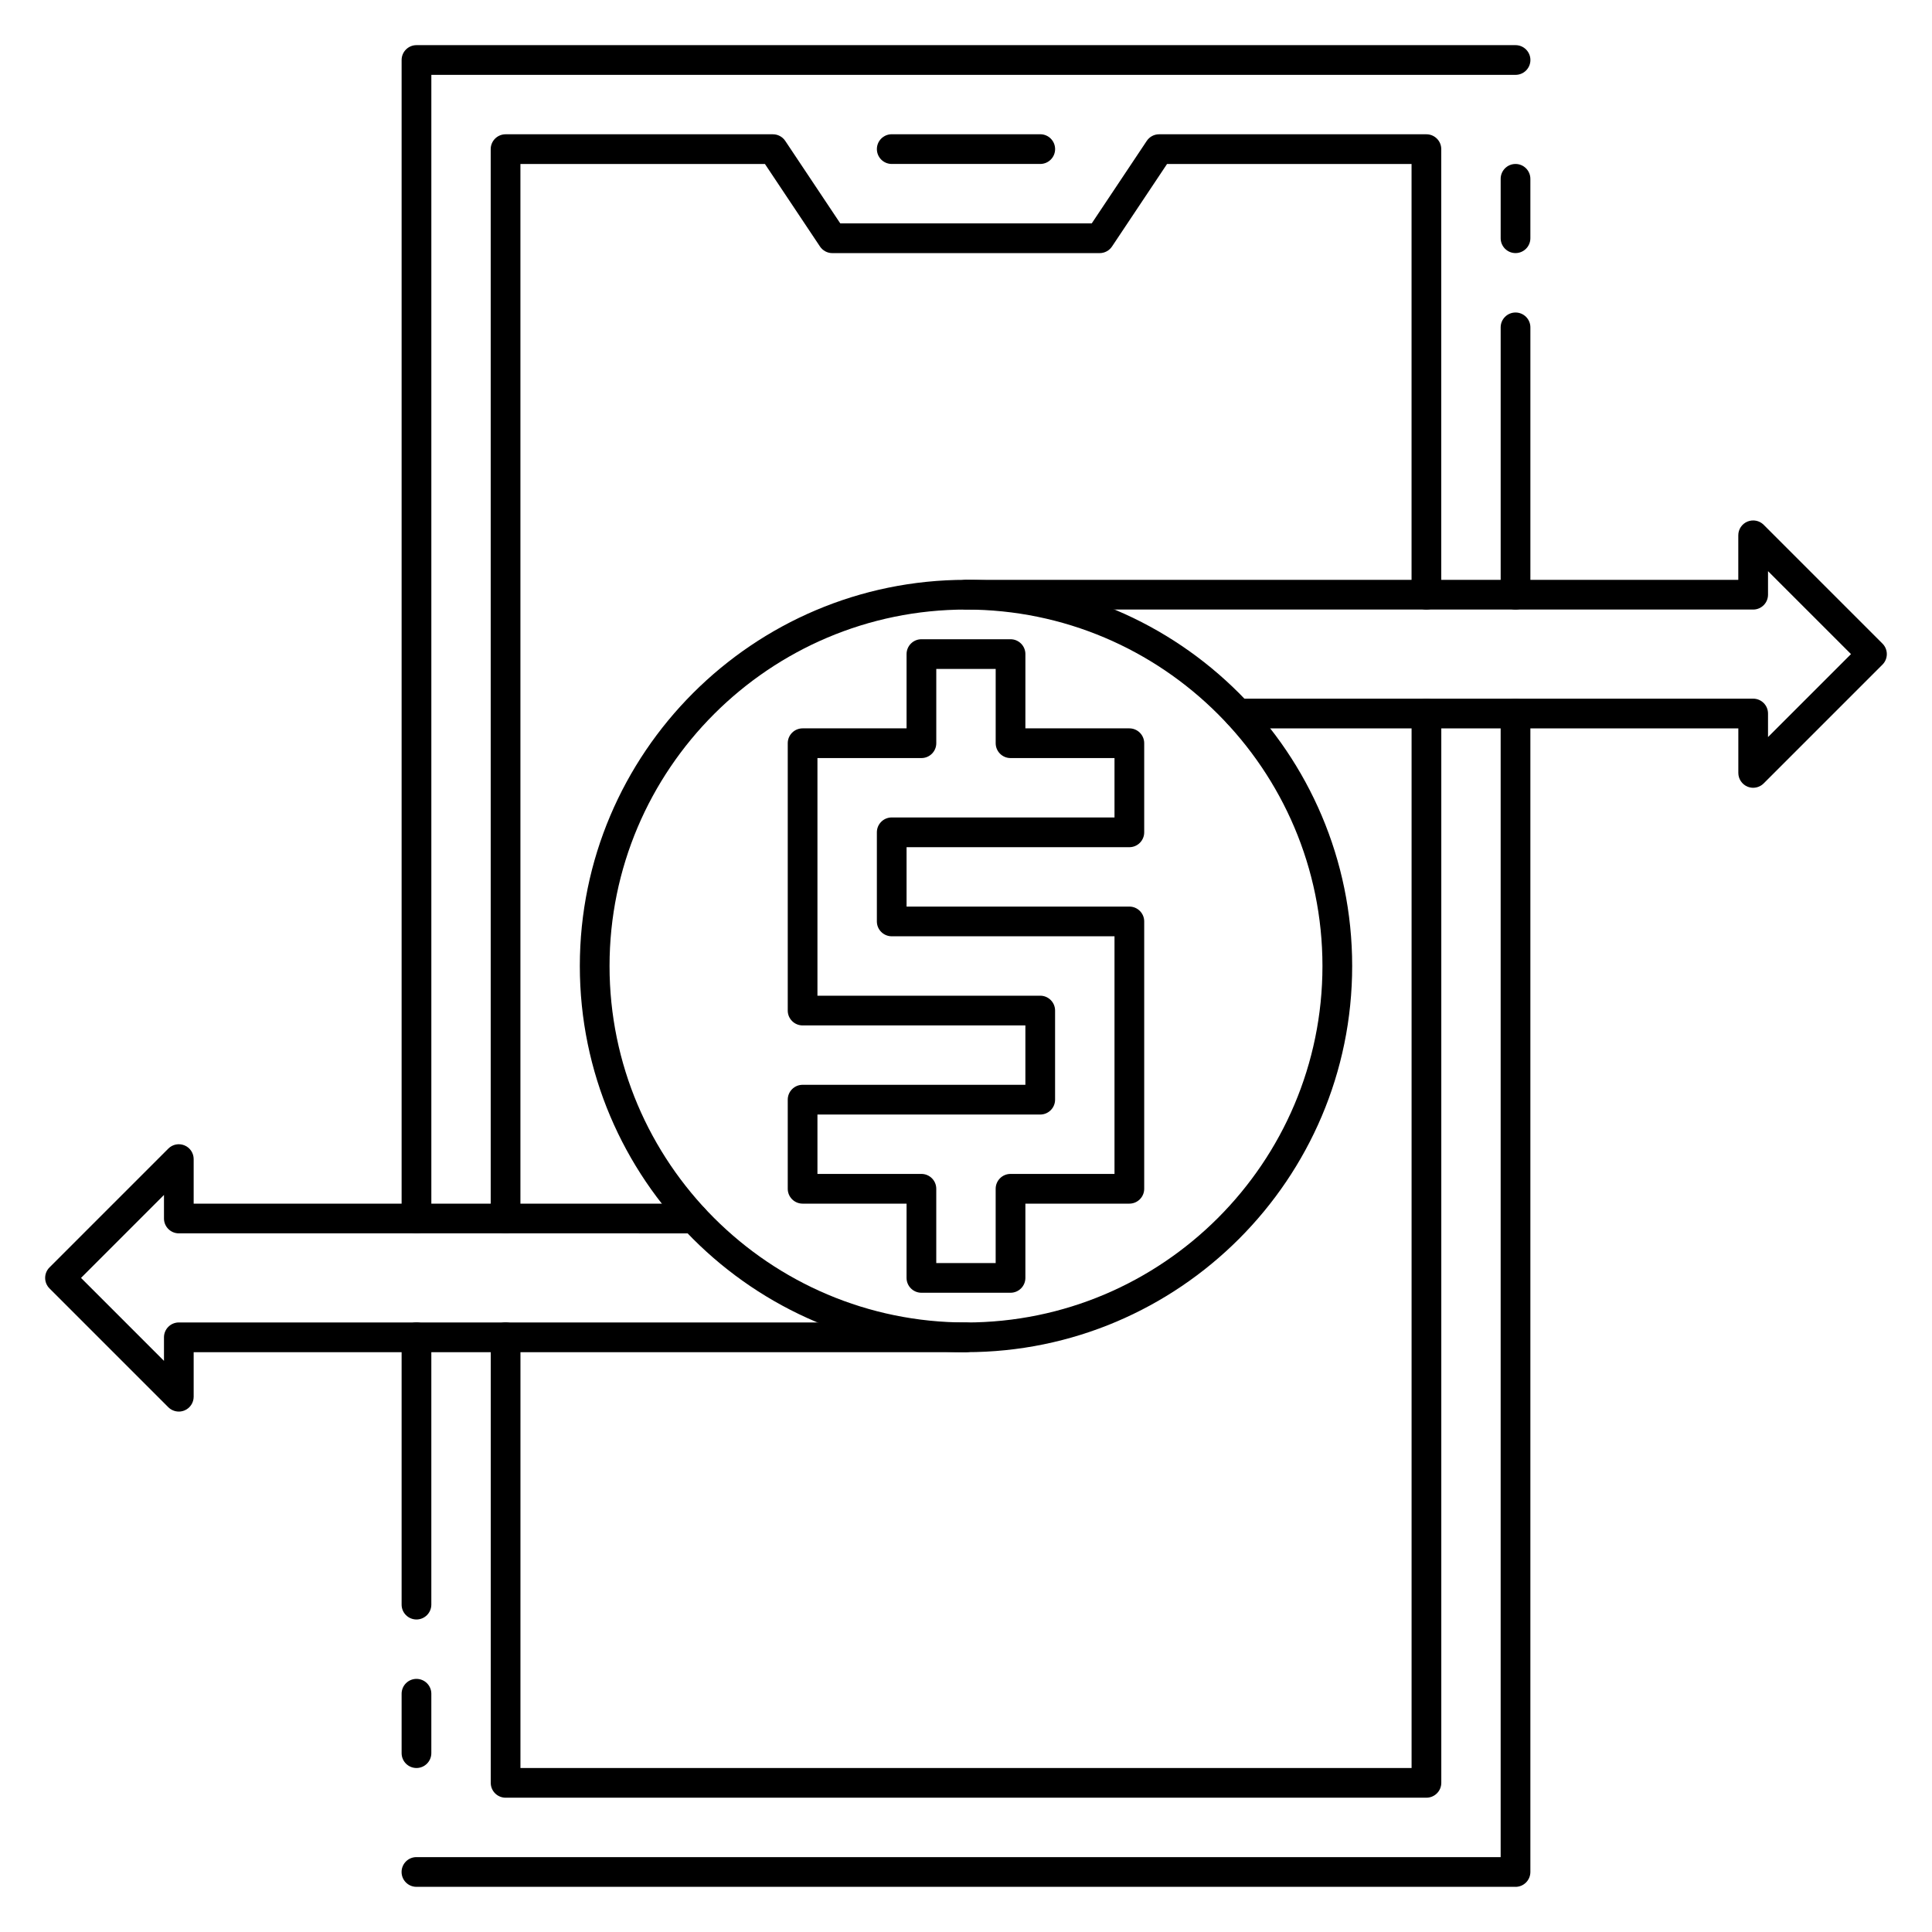 <?xml version="1.0" encoding="UTF-8"?>
<!-- Uploaded to: SVG Repo, www.svgrepo.com, Generator: SVG Repo Mixer Tools -->
<svg fill="#000000" width="800px" height="800px" version="1.1" viewBox="144 144 512 512" xmlns="http://www.w3.org/2000/svg">
 <g>
  <path d="m608.61 352.77c-0.504 0-1.016-0.102-1.504-0.301-1.469-0.605-2.43-2.043-2.43-3.633v-11.809h-132.53c-2.172 0-3.938-1.762-3.938-3.938 0-2.172 1.762-3.938 3.938-3.938h136.46c2.172 0 3.938 1.762 3.938 3.938v6.242l21.988-21.988-21.988-21.984v6.242c0 2.172-1.762 3.938-3.938 3.938h-208.61c-2.172 0-3.938-1.762-3.938-3.938 0-2.172 1.762-3.934 3.938-3.934h204.67v-11.809c0-1.59 0.961-3.031 2.434-3.637 1.48-0.598 3.164-0.277 4.289 0.852l31.488 31.488c1.535 1.535 1.535 4.031 0 5.566l-31.488 31.488c-0.758 0.75-1.766 1.152-2.789 1.152z"/>
  <path d="m191.39 518.08c-1.023 0-2.031-0.402-2.785-1.148l-31.488-31.488c-1.535-1.535-1.535-4.031 0-5.566l31.488-31.488c1.133-1.133 2.809-1.465 4.289-0.852 1.473 0.602 2.43 2.043 2.43 3.633v11.809h132.53c2.172 0 3.938 1.762 3.938 3.938 0 2.172-1.762 3.938-3.938 3.938l-136.46-0.004c-2.172 0-3.938-1.766-3.938-3.938v-6.242l-21.984 21.988 21.984 21.984v-6.242c0-2.172 1.766-3.938 3.938-3.938h208.61c2.172 0 3.938 1.762 3.938 3.938-0.004 2.172-1.766 3.938-3.938 3.938h-204.68v11.809c0 1.59-0.961 3.031-2.434 3.637-0.484 0.195-0.996 0.297-1.5 0.297z"/>
  <path d="m254.37 470.85c-2.172 0-3.938-1.762-3.938-3.938v-307.01c0-2.172 1.766-3.938 3.938-3.938h291.27c2.172 0 3.934 1.766 3.934 3.938s-1.762 3.934-3.934 3.934h-287.33v303.07c0 2.172-1.762 3.938-3.934 3.938z"/>
  <path d="m545.63 644.03h-291.27c-2.172 0-3.938-1.762-3.938-3.938 0-2.172 1.762-3.938 3.938-3.938l287.33 0.004v-303.07c0-2.172 1.762-3.938 3.938-3.938 2.172 0 3.938 1.762 3.938 3.938v307.01c-0.004 2.176-1.766 3.938-3.938 3.938z"/>
  <path d="m522.02 620.41h-244.03c-2.172 0-3.938-1.762-3.938-3.938v-118.08c0-2.172 1.762-3.938 3.938-3.938 2.172 0 3.938 1.762 3.938 3.938l-0.004 114.15h236.16v-279.46c0-2.172 1.762-3.938 3.938-3.938 2.172 0 3.938 1.762 3.938 3.938v283.39c-0.004 2.172-1.766 3.934-3.938 3.934z"/>
  <path d="m277.98 470.85c-2.172 0-3.938-1.762-3.938-3.938v-283.39c0.004-2.172 1.766-3.934 3.938-3.934h70.848c1.316 0 2.543 0.66 3.273 1.754l14.582 21.863h66.637l14.578-21.859c0.727-1.098 1.953-1.758 3.269-1.758h70.848c2.172 0 3.934 1.762 3.934 3.938v118.08c0 2.172-1.762 3.938-3.938 3.938-2.168-0.004-3.934-1.77-3.934-3.941v-114.14h-64.801l-14.578 21.859c-0.734 1.098-1.961 1.758-3.277 1.758h-70.848c-1.316 0-2.543-0.66-3.273-1.754l-14.582-21.863h-64.801v279.46c0 2.172-1.762 3.938-3.938 3.938z"/>
  <path d="m545.63 211.07c-2.176 0-3.938-1.766-3.938-3.938v-15.742c0-2.172 1.762-3.938 3.938-3.938 2.172 0 3.934 1.766 3.934 3.938v15.742c0 2.172-1.762 3.938-3.934 3.938z"/>
  <path d="m254.37 612.54c-2.172 0-3.938-1.762-3.938-3.938v-15.742c0-2.172 1.762-3.938 3.938-3.938 2.172 0 3.938 1.762 3.938 3.938v15.742c-0.004 2.176-1.766 3.938-3.938 3.938z"/>
  <path d="m419.68 187.45h-39.359c-2.176 0-3.938-1.762-3.938-3.934 0-2.176 1.762-3.938 3.938-3.938h39.359c2.172 0 3.934 1.762 3.934 3.938 0 2.172-1.762 3.934-3.934 3.934z"/>
  <path d="m400 502.34c-56.426 0-102.34-45.91-102.34-102.34s45.91-102.34 102.34-102.34 102.34 45.91 102.34 102.34-45.91 102.34-102.34 102.34zm0-196.8c-52.09 0-94.465 42.375-94.465 94.465s42.375 94.465 94.465 94.465 94.465-42.375 94.465-94.465c-0.004-52.09-42.379-94.465-94.465-94.465z"/>
  <path d="m411.8 486.59h-23.617c-2.172 0-3.938-1.762-3.938-3.938l0.004-19.676h-27.551c-2.172 0-3.938-1.762-3.938-3.938v-23.617c0-2.172 1.762-3.938 3.938-3.938l59.039 0.004v-15.742h-59.039c-2.172 0-3.938-1.762-3.938-3.938v-70.848c0-2.172 1.762-3.938 3.938-3.938h27.551v-19.68c0-2.172 1.762-3.938 3.938-3.938h23.617c2.172 0 3.938 1.762 3.938 3.938l-0.004 19.68h27.551c2.172 0 3.938 1.762 3.938 3.938v23.617c0 2.172-1.762 3.938-3.938 3.938l-59.039-0.004v15.742h59.039c2.172 0 3.938 1.762 3.938 3.938v70.848c0 2.172-1.762 3.938-3.938 3.938h-27.551v19.68c0 2.172-1.762 3.934-3.938 3.934zm-19.68-7.871h15.742v-19.68c0-2.172 1.762-3.938 3.938-3.938h27.555v-62.977h-59.039c-2.172 0-3.938-1.762-3.938-3.938v-23.617c0-2.172 1.762-3.938 3.938-3.938l59.039 0.004v-15.742h-27.551c-2.172 0-3.938-1.762-3.938-3.938v-19.68h-15.742v19.68c0 2.172-1.762 3.938-3.938 3.938h-27.555v62.977h59.039c2.172 0 3.938 1.762 3.938 3.938v23.617c0 2.172-1.762 3.938-3.938 3.938l-59.039-0.004v15.742h27.551c2.172 0 3.938 1.762 3.938 3.938z"/>
  <path d="m254.37 573.18c-2.172 0-3.938-1.762-3.938-3.938v-70.848c0-2.172 1.762-3.938 3.938-3.938 2.172 0 3.938 1.762 3.938 3.938v70.848c-0.004 2.172-1.766 3.938-3.938 3.938z"/>
  <path d="m545.63 305.54c-2.172 0-3.938-1.762-3.938-3.938v-70.848c0-2.172 1.762-3.938 3.938-3.938 2.172 0 3.938 1.762 3.938 3.938v70.848c-0.004 2.172-1.766 3.938-3.938 3.938z"/>
 </g>
</svg>